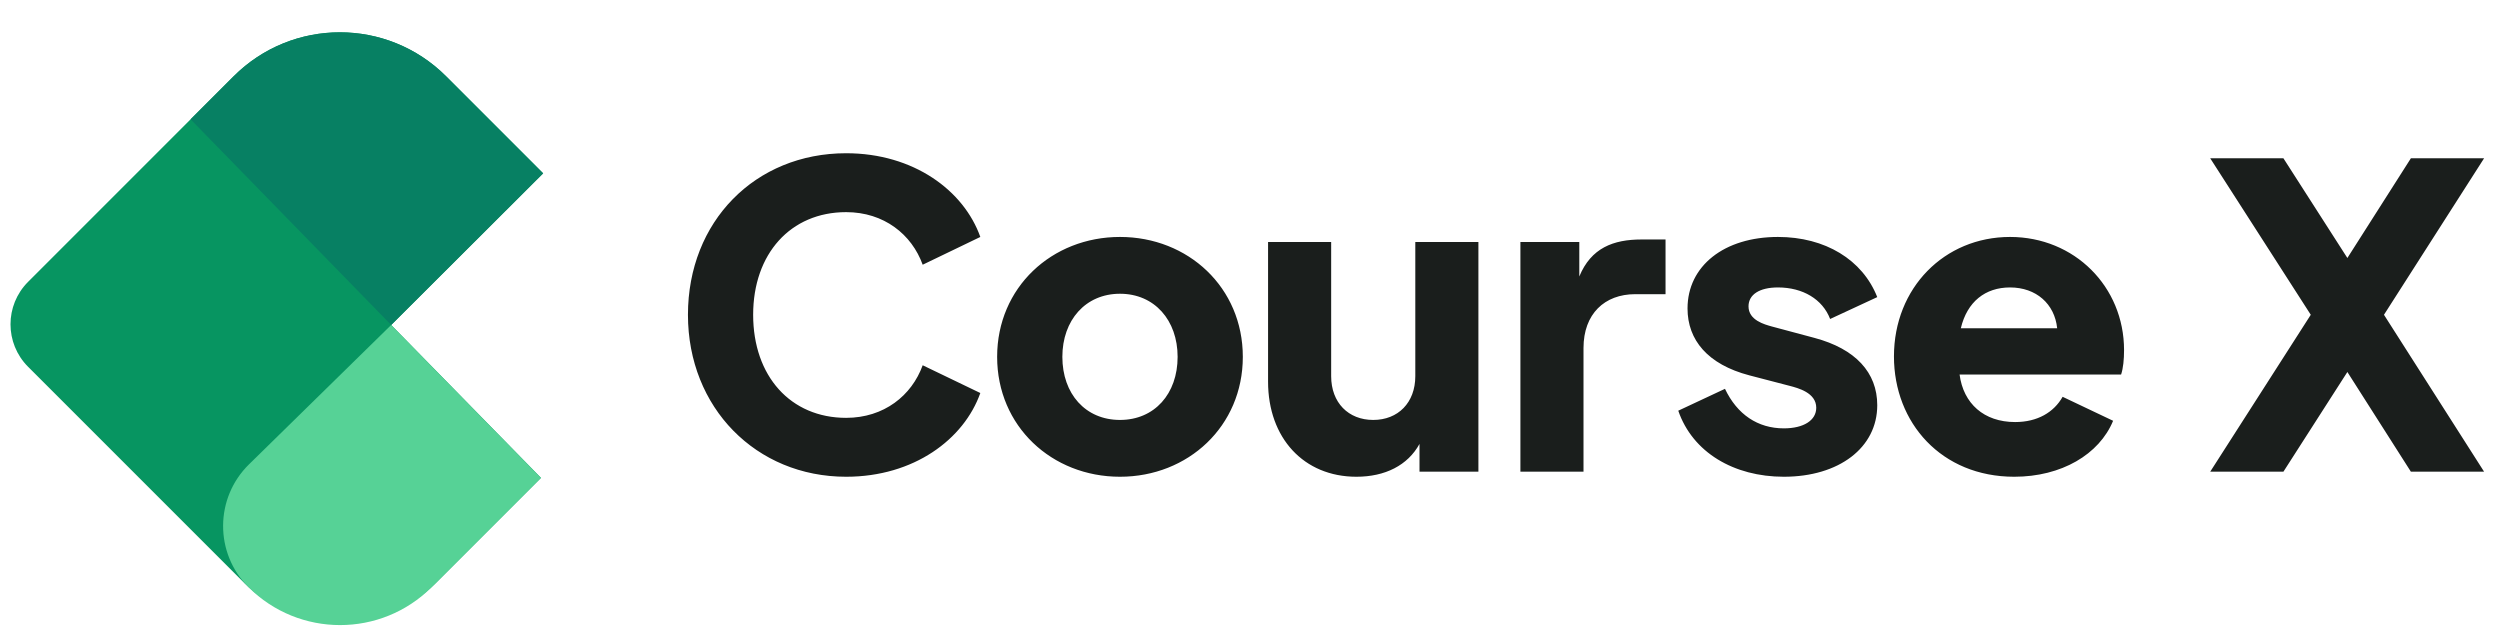 <svg xmlns="http://www.w3.org/2000/svg" width="172" height="44" viewBox="0 0 172 44" fill="none"><path d="M1.935 25.238C0.319 23.622 0.319 21.004 1.935 19.388L16.07 5.252C20.109 1.214 26.656 1.214 30.695 5.252L37.368 11.926L26.912 22.359L37.218 32.878L29.977 40.119C26.343 43.753 20.45 43.753 16.815 40.119L1.935 25.238Z" fill="#079561"></path><path d="M17.091 40.394C14.753 38.056 14.772 34.26 17.133 31.945L26.912 22.359L37.218 32.878L29.702 40.394C26.22 43.876 20.574 43.877 17.091 40.394Z" fill="#56D296"></path><path d="M13.114 8.209L16.072 5.251C20.11 1.213 26.657 1.213 30.696 5.252L37.369 11.925L26.913 22.359L13.114 8.209Z" fill="#078063"></path><path d="M58.213 32.8C62.873 32.8 66.317 30.224 67.446 27.04L63.481 25.13C62.728 27.214 60.818 28.748 58.213 28.748C54.393 28.748 51.817 25.882 51.817 21.657C51.817 17.46 54.393 14.595 58.213 14.595C60.818 14.595 62.728 16.129 63.481 18.213L67.446 16.302C66.317 13.119 62.873 10.543 58.213 10.543C51.962 10.543 47.331 15.232 47.331 21.657C47.331 28.053 52.02 32.8 58.213 32.8ZM77.055 32.8C81.743 32.8 85.506 29.326 85.506 24.551C85.506 19.776 81.743 16.302 77.055 16.302C72.366 16.302 68.603 19.776 68.603 24.551C68.603 29.326 72.366 32.8 77.055 32.8ZM77.055 28.892C74.681 28.892 73.09 27.098 73.09 24.551C73.09 22.033 74.681 20.21 77.055 20.21C79.428 20.21 81.02 22.033 81.02 24.551C81.02 27.098 79.428 28.892 77.055 28.892ZM97.373 16.65V25.882C97.373 27.706 96.186 28.892 94.478 28.892C92.771 28.892 91.584 27.706 91.584 25.882V16.65H87.243V26.259C87.243 30.137 89.703 32.8 93.321 32.8C95.289 32.8 96.852 32.018 97.662 30.542V32.452H101.714V16.65H97.373ZM112.939 16.476C111 16.476 109.466 17.055 108.656 19.023V16.65H104.604V32.452H108.945V23.943C108.945 21.599 110.392 20.239 112.505 20.239H114.589V16.476H112.939ZM122.729 32.8C126.521 32.8 129.155 30.802 129.155 27.879C129.155 25.622 127.65 24.001 124.842 23.249L121.919 22.467C121.398 22.322 120.298 22.033 120.298 21.078C120.298 20.267 121.051 19.776 122.324 19.776C124.032 19.776 125.392 20.586 125.913 21.946L129.155 20.441C128.142 17.865 125.566 16.302 122.324 16.302C118.62 16.302 116.102 18.299 116.102 21.223C116.102 23.393 117.491 25.072 120.356 25.824L123.135 26.548C123.685 26.693 124.958 27.011 124.958 28.053C124.958 28.921 124.09 29.471 122.729 29.471C120.935 29.471 119.517 28.516 118.678 26.751L115.465 28.256C116.449 31.121 119.285 32.8 122.729 32.8ZM146.135 24.088C146.135 19.718 142.72 16.302 138.292 16.302C133.777 16.302 130.304 19.804 130.304 24.522C130.304 29.095 133.574 32.8 138.581 32.8C141.823 32.8 144.427 31.266 145.382 28.95L141.909 27.3C141.302 28.371 140.173 29.037 138.639 29.037C136.497 29.037 135.079 27.764 134.819 25.767H145.932C146.077 25.332 146.135 24.725 146.135 24.088ZM134.905 22.583C135.339 20.759 136.584 19.776 138.292 19.776C140.086 19.776 141.359 20.904 141.533 22.583H134.905ZM170.905 10.89H165.869L161.499 17.75L157.099 10.89H152.063L158.981 21.657L152.063 32.452H157.099L161.499 25.593L165.869 32.452H170.905L164.017 21.657L170.905 10.89Z" fill="#1A1E1C"></path></svg>